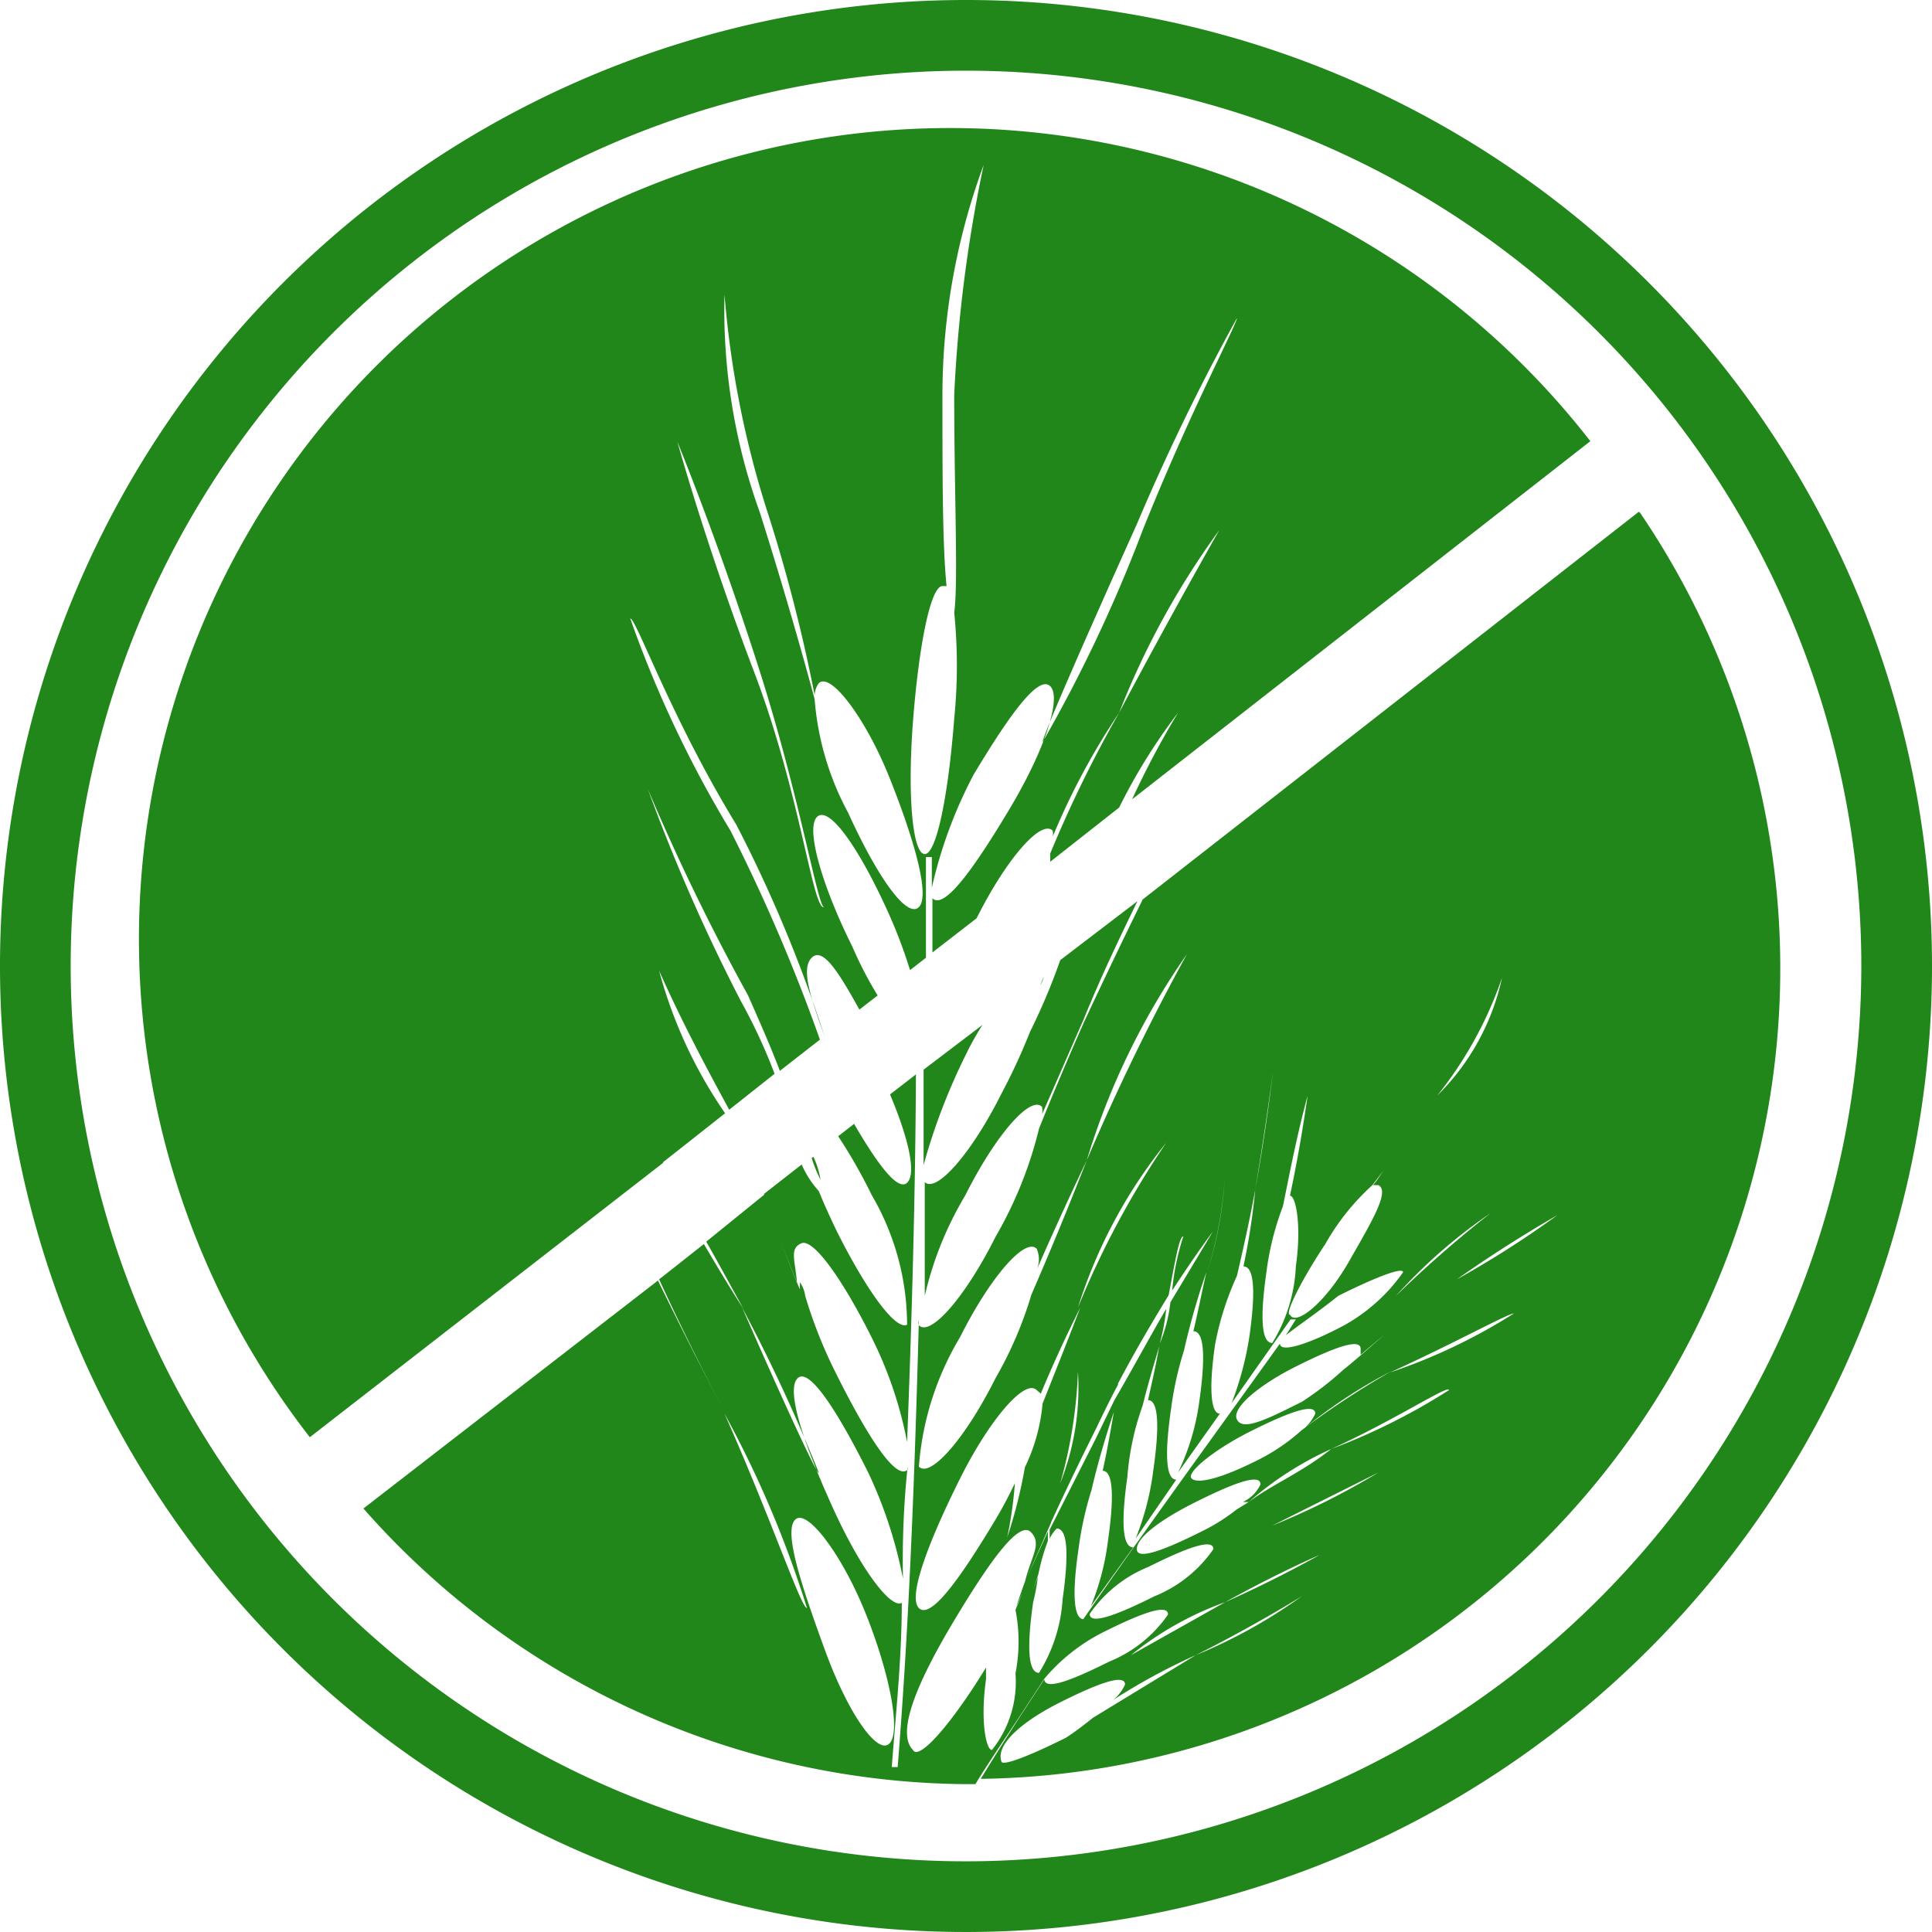 <?xml version="1.0" encoding="UTF-8"?> <svg xmlns="http://www.w3.org/2000/svg" viewBox="0 0 32.8 32.8"> <defs> <style>.cls-1{fill:#21871a;}</style> </defs> <title>Ресурс 1</title> <g id="Слой_2" data-name="Слой 2"> <g id="_8efe581f-5667-48f4-83b3-bec1fff3cfb1" data-name="8efe581f-5667-48f4-83b3-bec1fff3cfb1"> <path class="cls-1" d="M17.66,16.73l.06-.15h0A.47.47,0,0,1,17.66,16.73Z"></path> <path class="cls-1" d="M18.4,17.3c.27-.67.58-1.32.91-2L18,16.3a10.4,10.4,0,0,1-.51,1.21A10.32,10.32,0,0,1,17,18.57c-.5,1-1.1,1.69-1.3,1.5V22a5.91,5.91,0,0,1,.69-1.71c.5-1,1.1-1.7,1.3-1.5a.29.29,0,0,1,0,.13C17.92,18.4,18.14,17.89,18.4,17.3Z"></path> <path class="cls-1" d="M16.68,17.4l-1,.76v1.62a10.42,10.42,0,0,1,.72-1.88A4.68,4.68,0,0,1,16.68,17.4Z"></path> <path class="cls-1" d="M16.4,0A16.4,16.4,0,1,0,32.8,16.4,16.4,16.4,0,0,0,16.4,0Zm0,31.6A15.2,15.2,0,1,1,31.6,16.4,15.21,15.21,0,0,1,16.4,31.6Z"></path> <path class="cls-1" d="M13.78,19.66a2.39,2.39,0,0,0,.15.37,1.46,1.46,0,0,0-.12-.39Z"></path> <path class="cls-1" d="M13.6,21.11c.2-.1.7.6,1.2,1.6a6.85,6.85,0,0,1,.6,1.77c.08-2.08.14-4.16.15-6.24l-.44.34c.32.76.45,1.35.29,1.5s-.51-.33-.9-1l-.27.21a8.91,8.91,0,0,1,.57,1,4.38,4.38,0,0,1,.6,2.2c-.2.1-.7-.6-1.2-1.6-.11-.23-.21-.45-.3-.67a1.65,1.65,0,0,1-.29-.45l-.64.5c.17.51.35,1,.56,1.5C13.5,21.4,13.4,21.2,13.6,21.11Z"></path> <path class="cls-1" d="M11.1,19.56c0,.06.08.13.12.2l1.09-.86a7.84,7.84,0,0,1-1.12-2.42c.36.81.77,1.59,1.19,2.36l.77-.61A9.27,9.27,0,0,0,12.58,17,31,31,0,0,1,11,13.4a37.64,37.64,0,0,0,1.7,3.5c.19.43.38.86.54,1.28l.68-.53A30.08,30.08,0,0,0,12.4,14.1a19.4,19.4,0,0,1-1.7-3.6c.1,0,.7,1.7,1.8,3.5A23.49,23.49,0,0,1,14,17.6h0c-.23-.65-.41-1.15-.22-1.34s.46.25.81.88l.31-.24a6.52,6.52,0,0,1-.43-.83c-.5-1-.8-2-.6-2.2s.7.5,1.2,1.6a8.58,8.58,0,0,1,.38,1l.27-.21V14.55h.1v.52a7.78,7.78,0,0,1,.71-1.92c.6-1,1.1-1.7,1.3-1.5s-.1,1.1-.7,2.1-1.1,1.7-1.3,1.5v.92l.75-.58c.5-1,1.09-1.68,1.29-1.49a.21.21,0,0,1,0,.11A12,12,0,0,1,19,12.1,13.76,13.76,0,0,1,20.7,9s-.8,1.4-1.7,3.1a21.13,21.13,0,0,0-1.17,2.39v.14L19,13.71a9.85,9.85,0,0,1,1-1.61,14.81,14.81,0,0,0-.78,1.47L27,7.49A13.77,13.77,0,1,0,5.26,24.4l6-4.66ZM21,5.4c0,.1-.8,1.6-1.6,3.6a25.1,25.1,0,0,1-1.7,3.6c0-.1.7-1.7,1.6-3.7A37.64,37.64,0,0,1,21,5.4Zm-5.5,6.85c.1-1.3.3-2.3.5-2.3h.07C16,9.26,16,8.08,16,6.7a11.3,11.3,0,0,1,.7-3.9,24.34,24.34,0,0,0-.5,3.9c0,1.7.07,3.19,0,3.7a9,9,0,0,1,0,1.8c-.1,1.3-.3,2.3-.5,2.3S15.4,13.55,15.5,12.25ZM13,8.6a27.34,27.34,0,0,1,.83,3.2.37.37,0,0,1,.07-.2c.2-.2.8.6,1.2,1.6s.7,2,.5,2.2-.7-.5-1.2-1.6a4.85,4.85,0,0,1-.57-1.93c-.15-.56-.48-1.75-.93-3.17A10.12,10.12,0,0,1,12.3,5,16.38,16.38,0,0,0,13,8.6Zm-.1,2.8c.7,2.2,1,4.1,1.1,4-.2.1-.4-1.9-1.2-4s-1.3-3.9-1.3-3.9S12.2,9.2,12.9,11.4Z"></path> <path class="cls-1" d="M27.82,8.69,19.4,15.27c-.24.49-.59,1.21-1,2.09-.3.68-.56,1.3-.76,1.8A6.9,6.9,0,0,1,16.9,21c-.5,1-1.1,1.7-1.3,1.5a.14.14,0,0,1,0-.09c-.07,2.59-.16,5.09-.36,7.59h-.1c.07-.93.17-1.86.17-2.79-.17.11-.67-.51-1.17-1.61s-.8-2-.6-2.2.7.6,1.2,1.6a7.59,7.59,0,0,1,.59,1.8,15.26,15.26,0,0,1,.08-1.91v.06c-.2.2-.7-.6-1.2-1.6A8,8,0,0,1,13.67,22a.5.5,0,0,0-.09-.23v.12c-.23-.53-.41-1.07-.59-1.62l-1,.81c.2.35.4.72.63,1.14-.25-.39-.47-.76-.67-1.1l-.76.6c.28.61.66,1.4,1.14,2.3-.47-.88-.87-1.69-1.16-2.28l-5,3.87A13.76,13.76,0,0,0,16.4,30.29h.16l.06-.1h0c.24-.38.5-.76.75-1.14l.36-.55h0a3.18,3.18,0,0,1,1-.79c.6-.3,1.1-.5,1.1-.3a2.23,2.23,0,0,1-1,.8c-.6.3-1.09.5-1.1.3l-.36.55q-.37.57-.72,1.14A13.76,13.76,0,0,0,27.84,8.7ZM13.9,25c0,.1-.6-1.2-1.3-2.8A28.45,28.45,0,0,1,13.9,25Zm-1.6-1a18.07,18.07,0,0,1,1.4,3.3C13.6,27.3,13.1,25.8,12.3,24ZM14,28c-.4-1.1-.7-2-.5-2.2s.8.6,1.2,1.6.6,2,.4,2.2S14.4,29.1,14,28Zm9.3-7.88.22-.29c.31-.4.61-.81.88-1.23a6.62,6.62,0,0,0,1.1-2,4,4,0,0,1-1.1,2l-.88,1.23c-.07.09-.13.2-.21.29h.09c.2.1-.1.6-.5,1.3s-.9,1.1-1,.9c-.1,0,.2-.6.6-1.2A4,4,0,0,1,23.3,20.12Zm2,.48A19.31,19.31,0,0,0,23.7,22,8.88,8.88,0,0,1,25.3,20.6Zm-3.1-2c-.1.7-.21,1.28-.3,1.7.1,0,.2.5.1,1.2a2.71,2.71,0,0,1-.4,1.3c-.2,0-.2-.5-.1-1.2a4.84,4.84,0,0,1,.28-1.12C21.87,20.05,22,19.34,22.2,18.6Zm-5.9,4.1c.5-1,1.1-1.7,1.3-1.5a.45.45,0,0,1,0,.36c.24-.55.53-1.19.85-1.86a12.34,12.34,0,0,1,1.7-3.5,38.91,38.91,0,0,0-1.7,3.5c-.34.87-.67,1.66-.94,2.28a6.61,6.61,0,0,1-.61,1.42c-.5,1-1.1,1.7-1.3,1.5A5,5,0,0,1,16.3,22.7Zm3.5-3.3a15.09,15.09,0,0,0-1.5,2.8A8.52,8.52,0,0,1,19.8,19.4Zm-3.5,5.7c.5-1,1.1-1.7,1.3-1.5l.07.06c.19-.46.41-.94.67-1.46-.24.63-.45,1.15-.64,1.63a3.11,3.11,0,0,1-.3,1.08,8.29,8.29,0,0,1-.3,1.19,7,7,0,0,0,.13-.92c-.1.21-.21.42-.33.62-.6,1-1.1,1.7-1.3,1.5S15.8,26.1,16.3,25.1Zm1.34,3.3c-.2,0-.2-.5-.1-1.2a3.25,3.25,0,0,0,.08-.43l-.08.23.09-.28a3.58,3.58,0,0,1,.16-.56V26l-.4.88-.14.4.11-.24-.12.29a2.8,2.8,0,0,1,0,1.08,1.85,1.85,0,0,1-.4,1.3c-.1,0-.2-.5-.1-1.2v-.2c-.58.95-1.14,1.59-1.24,1.4-.3-.3.1-1.2.7-2.2s1.1-1.7,1.3-1.5,0,.42-.1.85l.44-1a2.67,2.67,0,0,0,.16-.69,3.48,3.48,0,0,0-.14.64c.22-.48.47-1,.74-1.54.13-.27.25-.52.38-.76v-.17a15.72,15.72,0,0,0,.28-1.67s-.07.67-.28,1.67v.15c.31-.59.61-1.09.86-1.5.11-.58.18-1,.25-1a4.18,4.18,0,0,0-.19.92c.41-.63.69-1,.69-1l-.72,1.2a2.58,2.58,0,0,1-.18.7,3.84,3.84,0,0,0,.11-.59c-.26.44-.56,1-.88,1.55l-.32.66-.78,1.54v.15a.66.66,0,0,1,.12-.17c.2,0,.2.5.1,1.2A2.67,2.67,0,0,1,17.64,28.4Zm.66-5.12a4.39,4.39,0,0,1-.3,1.9,7.93,7.93,0,0,0,.3-1.88Zm2.5-3.4a6.52,6.52,0,0,1-.3,1.7,6.9,6.9,0,0,0,.3-1.68Zm-2.4,7.61c-.19,0-.19-.51-.09-1.19a5.76,5.76,0,0,1,.22-1c.09-.39.22-.85.38-1.33-.06.35-.12.69-.19,1,.19,0,.19.5.09,1.19a4.33,4.33,0,0,1-.29,1.11l.72-1c-.2,0-.2-.5-.1-1.2a4.59,4.59,0,0,1,.26-1.21c.07-.29.17-.63.28-1-.06.34-.13.64-.19.91.19,0,.19.5.09,1.19a4.61,4.61,0,0,1-.3,1.16l.69-1c-.19,0-.19-.5-.09-1.19a5.76,5.76,0,0,1,.22-1,12.56,12.56,0,0,1,.38-1.33c-.08.36-.15.71-.22,1,.2,0,.2.5.1,1.2A4,4,0,0,1,20,25l.71-1c-.17,0-.18-.51-.08-1.18A5,5,0,0,1,21,21.66c.09-.39.21-.91.31-1.46.2-1.2.3-2,.3-2s-.1.9-.3,2a11.33,11.33,0,0,1-.2,1.3c.2,0,.2.5.1,1.2a5.45,5.45,0,0,1-.3,1.12l1-1.42H22l-.17.27c.17-.14.53-.38.89-.67.6-.3,1.1-.5,1.1-.4a3,3,0,0,1-1,.9c-.58.31-1.09.48-1.09.31-1.26,1.76-2.59,3.57-3.84,5.41Zm3.78-3.27a8.48,8.48,0,0,1,1.44-.94,14.88,14.88,0,0,0-1.44.94l-.08.06h0a3.36,3.36,0,0,1-.77.52c-.6.3-1,.4-1.1.3s.4-.5,1-.8,1.1-.5,1.1-.3a.79.79,0,0,1-.21.27ZM19.6,27.1c-.6.3-1.1.5-1.1.3a2.23,2.23,0,0,1,1-.8c.6-.3,1.1-.5,1.1-.3A2.23,2.23,0,0,1,19.6,27.1Zm.7,1-1.74,1.06c-.14.11-.29.23-.46.34-.6.3-1.1.5-1.1.4-.1-.3.4-.7,1-1s1.1-.5,1.1-.3a.73.73,0,0,1-.2.26,10.51,10.51,0,0,1,1.4-.76c1-.5,1.8-1,1.8-1A8.8,8.8,0,0,1,20.3,28.1Zm.5-.9-1.6.9a5.49,5.49,0,0,1,1.6-.9c.9-.5,1.6-.8,1.6-.8S21.7,26.8,20.8,27.2Zm.8-1.3,1.8-.9A12.6,12.6,0,0,1,21.6,25.9Zm1-1.3c-.5.4-1,.6-1.4.9l-.21.13a3.25,3.25,0,0,1-.59.37c-.6.3-1.1.5-1.1.3s.4-.5,1-.8,1.1-.5,1.1-.3a.62.62,0,0,1-.3.3h.1a5.58,5.58,0,0,1,1.4-.9c1.1-.5,2-1.1,2-1A10.68,10.68,0,0,1,22.6,24.6Zm1-1.3c1.1-.5,2-1,2.1-1A9.63,9.63,0,0,1,23.6,23.3Zm.8-1.4c-.7.57-1.27,1.1-1.6,1.36a5.22,5.22,0,0,1-.7.54c-.6.3-1,.5-1.1.3s.4-.6,1-.9,1.1-.5,1.1-.3V23c.34-.29.8-.68,1.34-1.07a22.09,22.09,0,0,1,2-1.3A16.75,16.75,0,0,1,24.4,21.9Z"></path> </g> </g> </svg> 